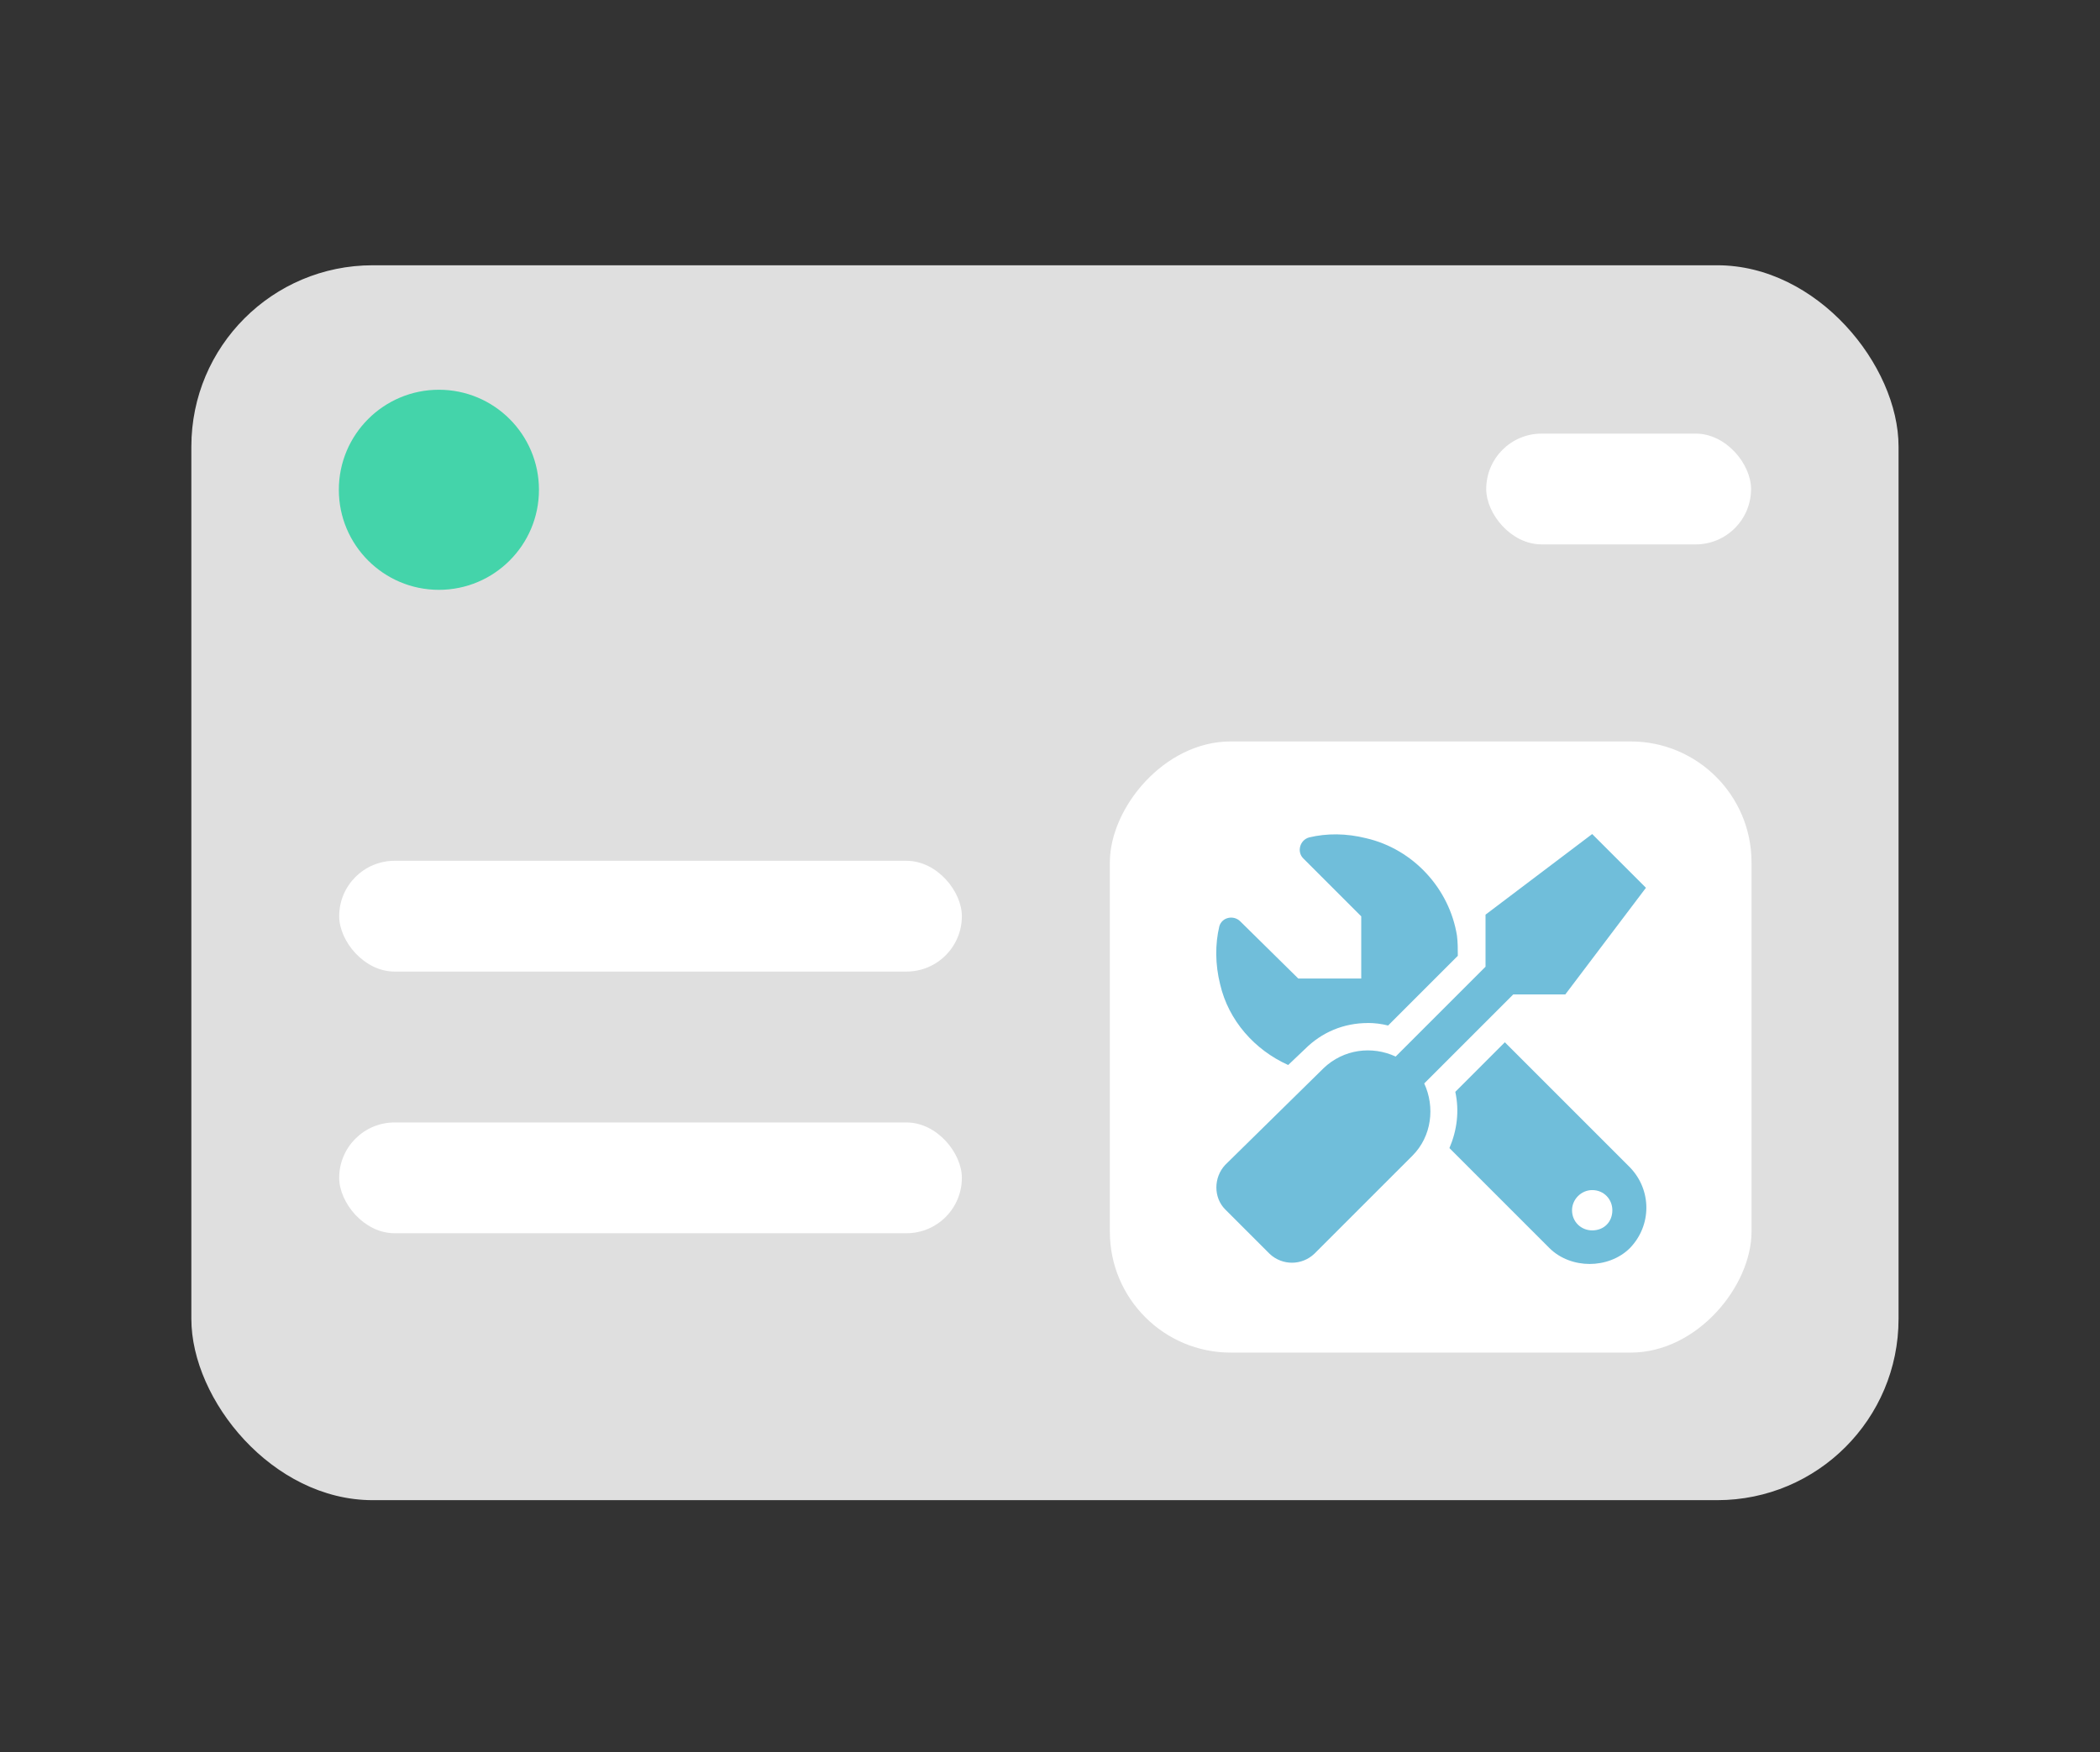 <svg fill="none" height="116" viewBox="0 0 139 116" width="139" xmlns="http://www.w3.org/2000/svg" xmlns:xlink="http://www.w3.org/1999/xlink"><rect x="0" y="0" width="139" height="116" fill="#333333" stroke="none"/><clipPath id="a"><path d="m0 .936h139v115h-139z"/></clipPath><g clip-path="url(#a)"><rect fill="#dfdfdf" height="81.749" rx="12" width="113" x="12.666" y="17.561"/><g fill="#fff"><rect height="7.334" rx="3.667" width="41.215" x="22.451" y="56.984"/><rect height="7.334" rx="3.667" width="41.215" x="22.451" y="74.306"/><rect height="40.458" rx="8" transform="matrix(-1 0 0 1 115.934 49.083)" width="42.472"/></g><path d="m90.546 67.721c.445 0 .889.056 1.334.167l4.614-4.614c0-.445 0-.889-.056-1.334-.5-3.113-2.891-5.726-6.004-6.448-1.334-.334-2.613-.334-3.78-.056-.612.167-.834.945-.389 1.39l3.836 3.836v4.114h-4.169l-3.836-3.78c-.445-.445-1.223-.278-1.39.334-.278 1.167-.278 2.502.056 3.836.556 2.39 2.279 4.336 4.503 5.337l1.112-1.056c1.112-1.112 2.557-1.723 4.169-1.723zm-2.946 3.002-6.504 6.393c-.778.834-.778 2.168 0 2.946l2.946 2.946c.834.778 2.112.778 2.946 0l6.504-6.504c1.278-1.278 1.501-3.224.778-4.781l5.893-5.892h3.446l5.337-7.06-3.558-3.558-7.06 5.337v3.446l-5.948 5.948c-1.556-.723-3.446-.5-4.781.778zm8.727 1.556c.278 1.278.111 2.557-.389 3.724l6.615 6.615c.723.723 1.723 1.056 2.668 1.056s1.946-.334 2.668-1.056c1.446-1.501 1.446-3.836 0-5.337l-8.282-8.283zm9.061 9.172c-.723 0-1.334-.556-1.334-1.334 0-.723.611-1.334 1.334-1.334.778 0 1.334.611 1.334 1.334 0 .778-.556 1.334-1.334 1.334z" fill="#70beda"/><circle cx="29.051" cy="32.424" fill="#44d4aa" r="6.623"/><rect fill="#fff" height="7.334" rx="3.667" width="17.53" x="98.374" y="28.705"/></g></svg>